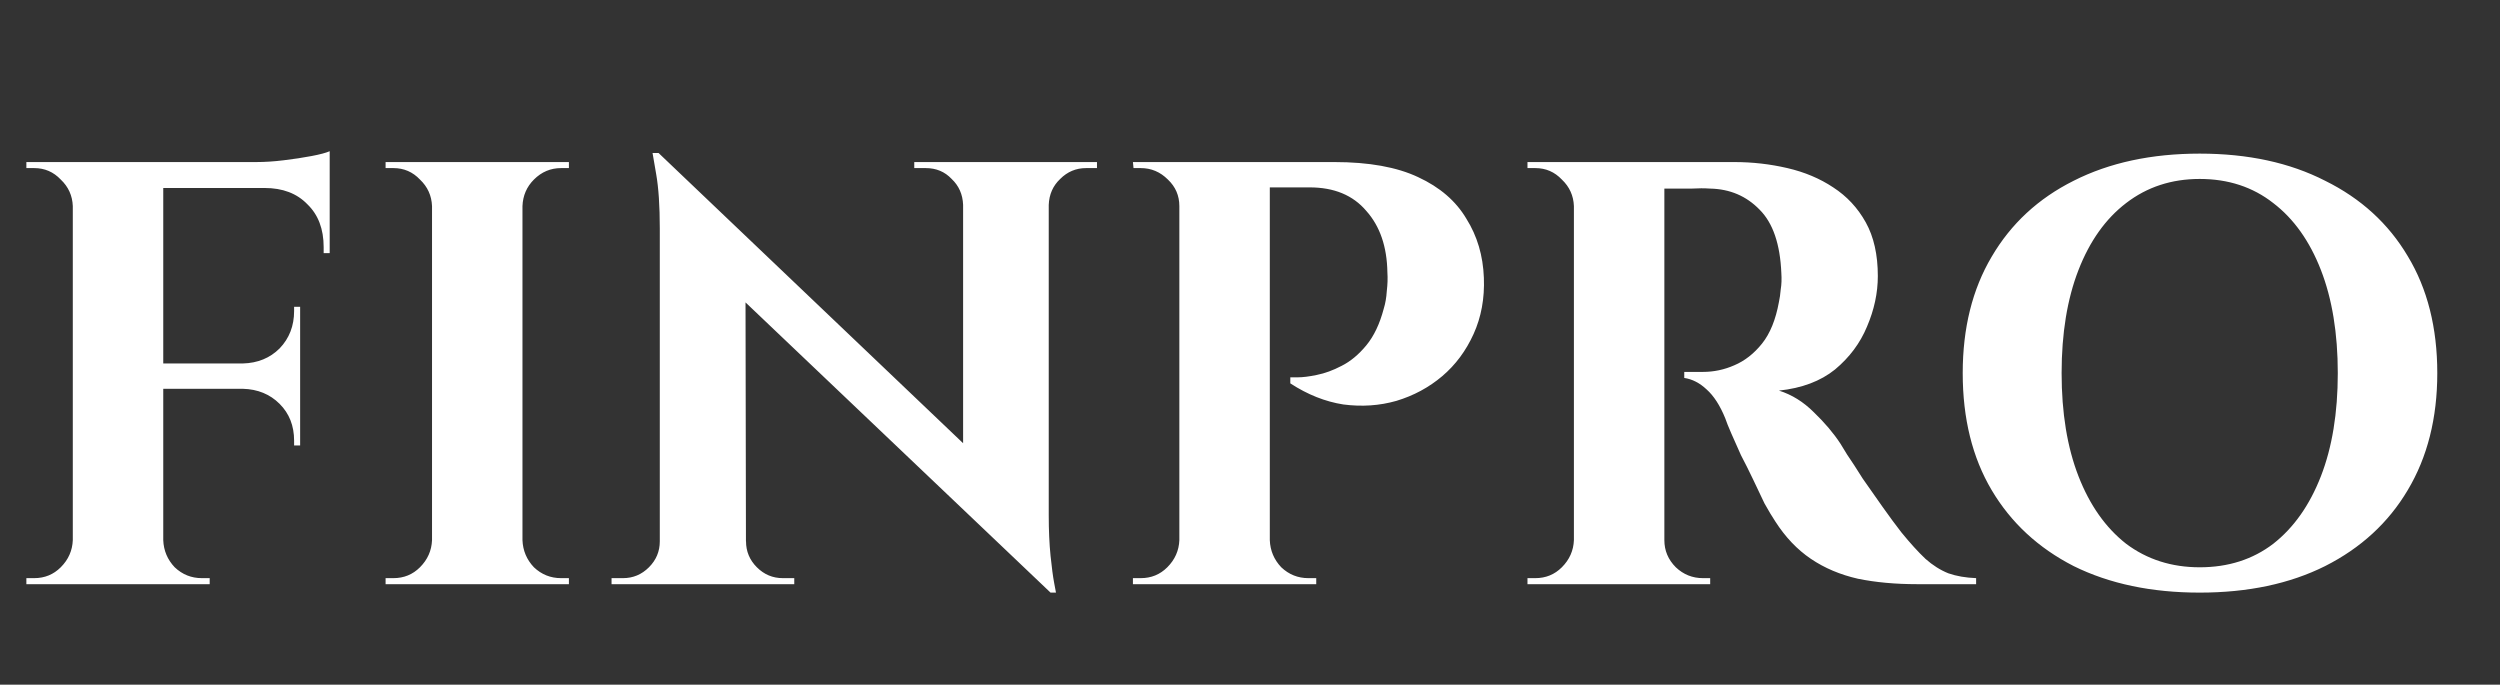 <svg width="398" height="109" viewBox="0 0 398 109" fill="none" xmlns="http://www.w3.org/2000/svg">
<rect x="0" y="0" width="398" height="109" fill="#333333" stroke="none"/>
<path d="M25.99 25.8V93H11.59V25.8H25.99ZM47.782 57.864V61.896H25.702V57.864H47.782ZM52.486 25.8V29.928H25.702V25.8H52.486ZM47.782 61.704V70.92H46.822V70.152C46.822 67.784 46.054 65.832 44.518 64.296C42.982 62.76 41.03 61.96 38.662 61.896V61.704H47.782ZM47.782 48.84V58.056H38.662V57.864C41.03 57.8 42.982 57 44.518 55.464C46.054 53.864 46.822 51.88 46.822 49.512V48.84H47.782ZM52.486 29.64V40.296H51.526V39.336C51.526 36.456 50.662 34.184 48.934 32.52C47.27 30.792 44.998 29.928 42.118 29.928V29.64H52.486ZM52.486 24.072V26.856L40.774 25.8C42.182 25.8 43.654 25.704 45.19 25.512C46.79 25.32 48.262 25.096 49.606 24.84C50.95 24.584 51.91 24.328 52.486 24.072ZM11.878 85.992V93H4.198V92.04C4.198 92.04 4.39 92.04 4.774 92.04C5.222 92.04 5.446 92.04 5.446 92.04C7.11 92.04 8.518 91.464 9.67 90.312C10.886 89.096 11.526 87.656 11.59 85.992H11.878ZM11.878 32.808H11.59C11.526 31.144 10.886 29.736 9.67 28.584C8.518 27.368 7.11 26.76 5.446 26.76C5.446 26.76 5.222 26.76 4.774 26.76C4.39 26.76 4.198 26.76 4.198 26.76V25.8H11.878V32.808ZM25.702 85.992H25.99C26.054 87.656 26.662 89.096 27.814 90.312C29.03 91.464 30.47 92.04 32.134 92.04C32.134 92.04 32.326 92.04 32.71 92.04C33.094 92.04 33.318 92.04 33.382 92.04V93H25.702V85.992ZM83.177 25.8V93H68.778V25.8H83.177ZM69.066 85.992V93H61.386V92.04C61.386 92.04 61.578 92.04 61.962 92.04C62.41 92.04 62.633 92.04 62.633 92.04C64.297 92.04 65.706 91.464 66.858 90.312C68.073 89.096 68.713 87.656 68.778 85.992H69.066ZM69.066 32.808H68.778C68.713 31.144 68.073 29.736 66.858 28.584C65.706 27.368 64.297 26.76 62.633 26.76C62.633 26.76 62.41 26.76 61.962 26.76C61.578 26.76 61.386 26.76 61.386 26.76V25.8H69.066V32.808ZM82.889 85.992H83.177C83.242 87.656 83.85 89.096 85.001 90.312C86.218 91.464 87.657 92.04 89.322 92.04C89.322 92.04 89.513 92.04 89.897 92.04C90.281 92.04 90.505 92.04 90.57 92.04V93H82.889V85.992ZM82.889 32.808V25.8H90.57V26.76C90.505 26.76 90.281 26.76 89.897 26.76C89.513 26.76 89.322 26.76 89.322 26.76C87.657 26.76 86.218 27.368 85.001 28.584C83.85 29.736 83.242 31.144 83.177 32.808H82.889ZM104.847 24.36L166.095 82.728L167.247 94.344L105.999 36.072L104.847 24.36ZM105.327 86.184V93H97.359V92.04C97.359 92.04 97.647 92.04 98.222 92.04C98.799 92.04 99.118 92.04 99.183 92.04C100.783 92.04 102.159 91.464 103.311 90.312C104.463 89.16 105.039 87.784 105.039 86.184H105.327ZM118.767 86.184C118.767 87.784 119.343 89.16 120.495 90.312C121.647 91.464 123.023 92.04 124.623 92.04C124.687 92.04 125.007 92.04 125.583 92.04C126.159 92.04 126.447 92.04 126.447 92.04V93H118.479V86.184H118.767ZM104.847 24.36L118.671 39.048L118.767 93H105.039V36.36C105.039 32.776 104.847 29.896 104.463 27.72C104.079 25.48 103.887 24.36 103.887 24.36H104.847ZM166.959 25.8V82.056C166.959 84.424 167.055 86.568 167.247 88.488C167.439 90.344 167.631 91.784 167.823 92.808C168.015 93.832 168.111 94.344 168.111 94.344H167.247L153.327 78.792V25.8H166.959ZM174.639 25.8V26.76C174.639 26.76 174.351 26.76 173.775 26.76C173.199 26.76 172.911 26.76 172.911 26.76C171.311 26.76 169.935 27.336 168.783 28.488C167.631 29.576 167.023 30.952 166.959 32.616H166.671V25.8H174.639ZM145.551 25.8H153.519V32.616H153.327C153.263 30.952 152.655 29.576 151.503 28.488C150.415 27.336 149.039 26.76 147.375 26.76C147.375 26.76 147.087 26.76 146.511 26.76C145.935 26.76 145.615 26.76 145.551 26.76V25.8ZM200.905 25.8H212.425C217.929 25.8 222.377 26.6 225.769 28.2C229.225 29.8 231.785 32.008 233.449 34.824C235.177 37.576 236.105 40.712 236.233 44.232C236.361 47.496 235.817 50.472 234.601 53.16C233.385 55.848 231.721 58.088 229.609 59.88C227.497 61.672 225.065 62.984 222.313 63.816C219.625 64.584 216.809 64.776 213.865 64.392C210.985 63.944 208.169 62.824 205.417 61.032V60.072C205.417 60.072 205.801 60.072 206.569 60.072C207.401 60.072 208.425 59.944 209.641 59.688C210.921 59.432 212.233 58.952 213.577 58.248C214.985 57.544 216.297 56.456 217.513 54.984C218.729 53.512 219.657 51.56 220.297 49.128C220.553 48.296 220.713 47.368 220.777 46.344C220.905 45.256 220.937 44.264 220.873 43.368C220.809 39.272 219.689 36.008 217.513 33.576C215.401 31.08 212.393 29.832 208.489 29.832H201.865C201.865 29.832 201.769 29.512 201.577 28.872C201.449 28.168 201.289 27.496 201.097 26.856C200.969 26.152 200.905 25.8 200.905 25.8ZM202.153 25.8V93H187.753V25.8H202.153ZM188.041 85.992V93H180.361V92.04C180.425 92.04 180.617 92.04 180.937 92.04C181.321 92.04 181.545 92.04 181.609 92.04C183.273 92.04 184.681 91.464 185.833 90.312C187.049 89.096 187.689 87.656 187.753 85.992H188.041ZM188.041 32.808H187.753C187.753 31.144 187.145 29.736 185.929 28.584C184.713 27.368 183.273 26.76 181.609 26.76C181.545 26.76 181.353 26.76 181.033 26.76C180.713 26.76 180.521 26.76 180.457 26.76L180.361 25.8H188.041V32.808ZM201.865 85.992H202.153C202.217 87.656 202.825 89.096 203.977 90.312C205.193 91.464 206.633 92.04 208.297 92.04C208.361 92.04 208.553 92.04 208.873 92.04C209.257 92.04 209.481 92.04 209.545 92.04V93H201.865V85.992ZM263.718 25.8H276.102C278.982 25.8 281.798 26.12 284.55 26.76C287.302 27.4 289.734 28.424 291.846 29.832C294.022 31.24 295.75 33.096 297.03 35.4C298.31 37.704 298.95 40.552 298.95 43.944C298.95 46.632 298.374 49.32 297.222 52.008C296.134 54.632 294.438 56.904 292.134 58.824C289.83 60.68 286.854 61.8 283.206 62.184C285.254 62.824 287.11 63.976 288.774 65.64C290.502 67.304 291.91 68.968 292.998 70.632C293.062 70.76 293.414 71.336 294.054 72.36C294.758 73.384 295.59 74.664 296.55 76.2C297.574 77.672 298.63 79.176 299.718 80.712C300.806 82.248 301.798 83.592 302.694 84.744C304.102 86.472 305.382 87.88 306.534 88.968C307.686 89.992 308.902 90.76 310.182 91.272C311.462 91.72 312.934 91.976 314.598 92.04V93H305.19C301.734 93 298.598 92.712 295.782 92.136C292.966 91.496 290.47 90.44 288.294 88.968C286.118 87.496 284.23 85.512 282.63 83.016C282.118 82.248 281.542 81.288 280.902 80.136C280.326 78.92 279.718 77.64 279.078 76.296C278.438 74.952 277.798 73.672 277.158 72.456C276.582 71.176 276.07 70.024 275.622 69C275.174 67.976 274.854 67.176 274.662 66.6C273.83 64.552 272.838 63.016 271.686 61.992C270.598 60.968 269.414 60.36 268.134 60.168V59.208C268.326 59.208 268.71 59.208 269.286 59.208C269.862 59.208 270.47 59.208 271.11 59.208C272.838 59.208 274.502 58.856 276.102 58.152C277.766 57.448 279.238 56.296 280.518 54.696C281.798 53.096 282.694 50.888 283.206 48.072C283.334 47.496 283.43 46.824 283.494 46.056C283.622 45.288 283.654 44.424 283.59 43.464C283.398 38.856 282.246 35.496 280.134 33.384C278.022 31.208 275.398 30.088 272.262 30.024C271.366 29.96 270.374 29.96 269.286 30.024C268.262 30.024 267.302 30.024 266.406 30.024C265.574 30.024 264.998 30.024 264.678 30.024C264.678 29.96 264.582 29.608 264.39 28.968C264.262 28.264 264.102 27.56 263.91 26.856C263.782 26.152 263.718 25.8 263.718 25.8ZM264.966 25.8V93H250.566V25.8H264.966ZM250.854 85.992V93H243.174V92.04C243.238 92.04 243.43 92.04 243.75 92.04C244.134 92.04 244.358 92.04 244.422 92.04C246.086 92.04 247.494 91.464 248.646 90.312C249.862 89.096 250.502 87.656 250.566 85.992H250.854ZM250.854 32.808H250.566C250.502 31.144 249.862 29.736 248.646 28.584C247.494 27.368 246.086 26.76 244.422 26.76C244.358 26.76 244.134 26.76 243.75 26.76C243.43 26.76 243.238 26.76 243.174 26.76V25.8H250.854V32.808ZM264.678 85.992H264.966C264.966 87.656 265.574 89.096 266.79 90.312C268.006 91.464 269.446 92.04 271.11 92.04C271.238 92.04 271.462 92.04 271.782 92.04C272.102 92.04 272.262 92.04 272.262 92.04V93H264.678V85.992ZM350.192 24.456C357.872 24.456 364.528 25.896 370.16 28.776C375.856 31.592 380.24 35.592 383.312 40.776C386.448 45.96 388.016 52.168 388.016 59.4C388.016 66.568 386.448 72.776 383.312 78.024C380.24 83.208 375.856 87.24 370.16 90.12C364.528 92.936 357.872 94.344 350.192 94.344C342.512 94.344 335.824 92.936 330.128 90.12C324.496 87.24 320.144 83.208 317.072 78.024C314 72.84 312.464 66.632 312.464 59.4C312.464 52.232 314 46.056 317.072 40.872C320.144 35.624 324.496 31.592 330.128 28.776C335.824 25.896 342.512 24.456 350.192 24.456ZM350.192 90.312C354.736 90.312 358.64 89.064 361.904 86.568C365.168 84.008 367.696 80.424 369.488 75.816C371.28 71.208 372.176 65.736 372.176 59.4C372.176 53.064 371.28 47.592 369.488 42.984C367.696 38.376 365.168 34.824 361.904 32.328C358.64 29.768 354.736 28.488 350.192 28.488C345.712 28.488 341.808 29.768 338.48 32.328C335.216 34.824 332.688 38.376 330.896 42.984C329.104 47.592 328.208 53.064 328.208 59.4C328.208 65.736 329.104 71.208 330.896 75.816C332.688 80.424 335.216 84.008 338.48 86.568C341.808 89.064 345.712 90.312 350.192 90.312Z" fill="white"/>
</svg>
